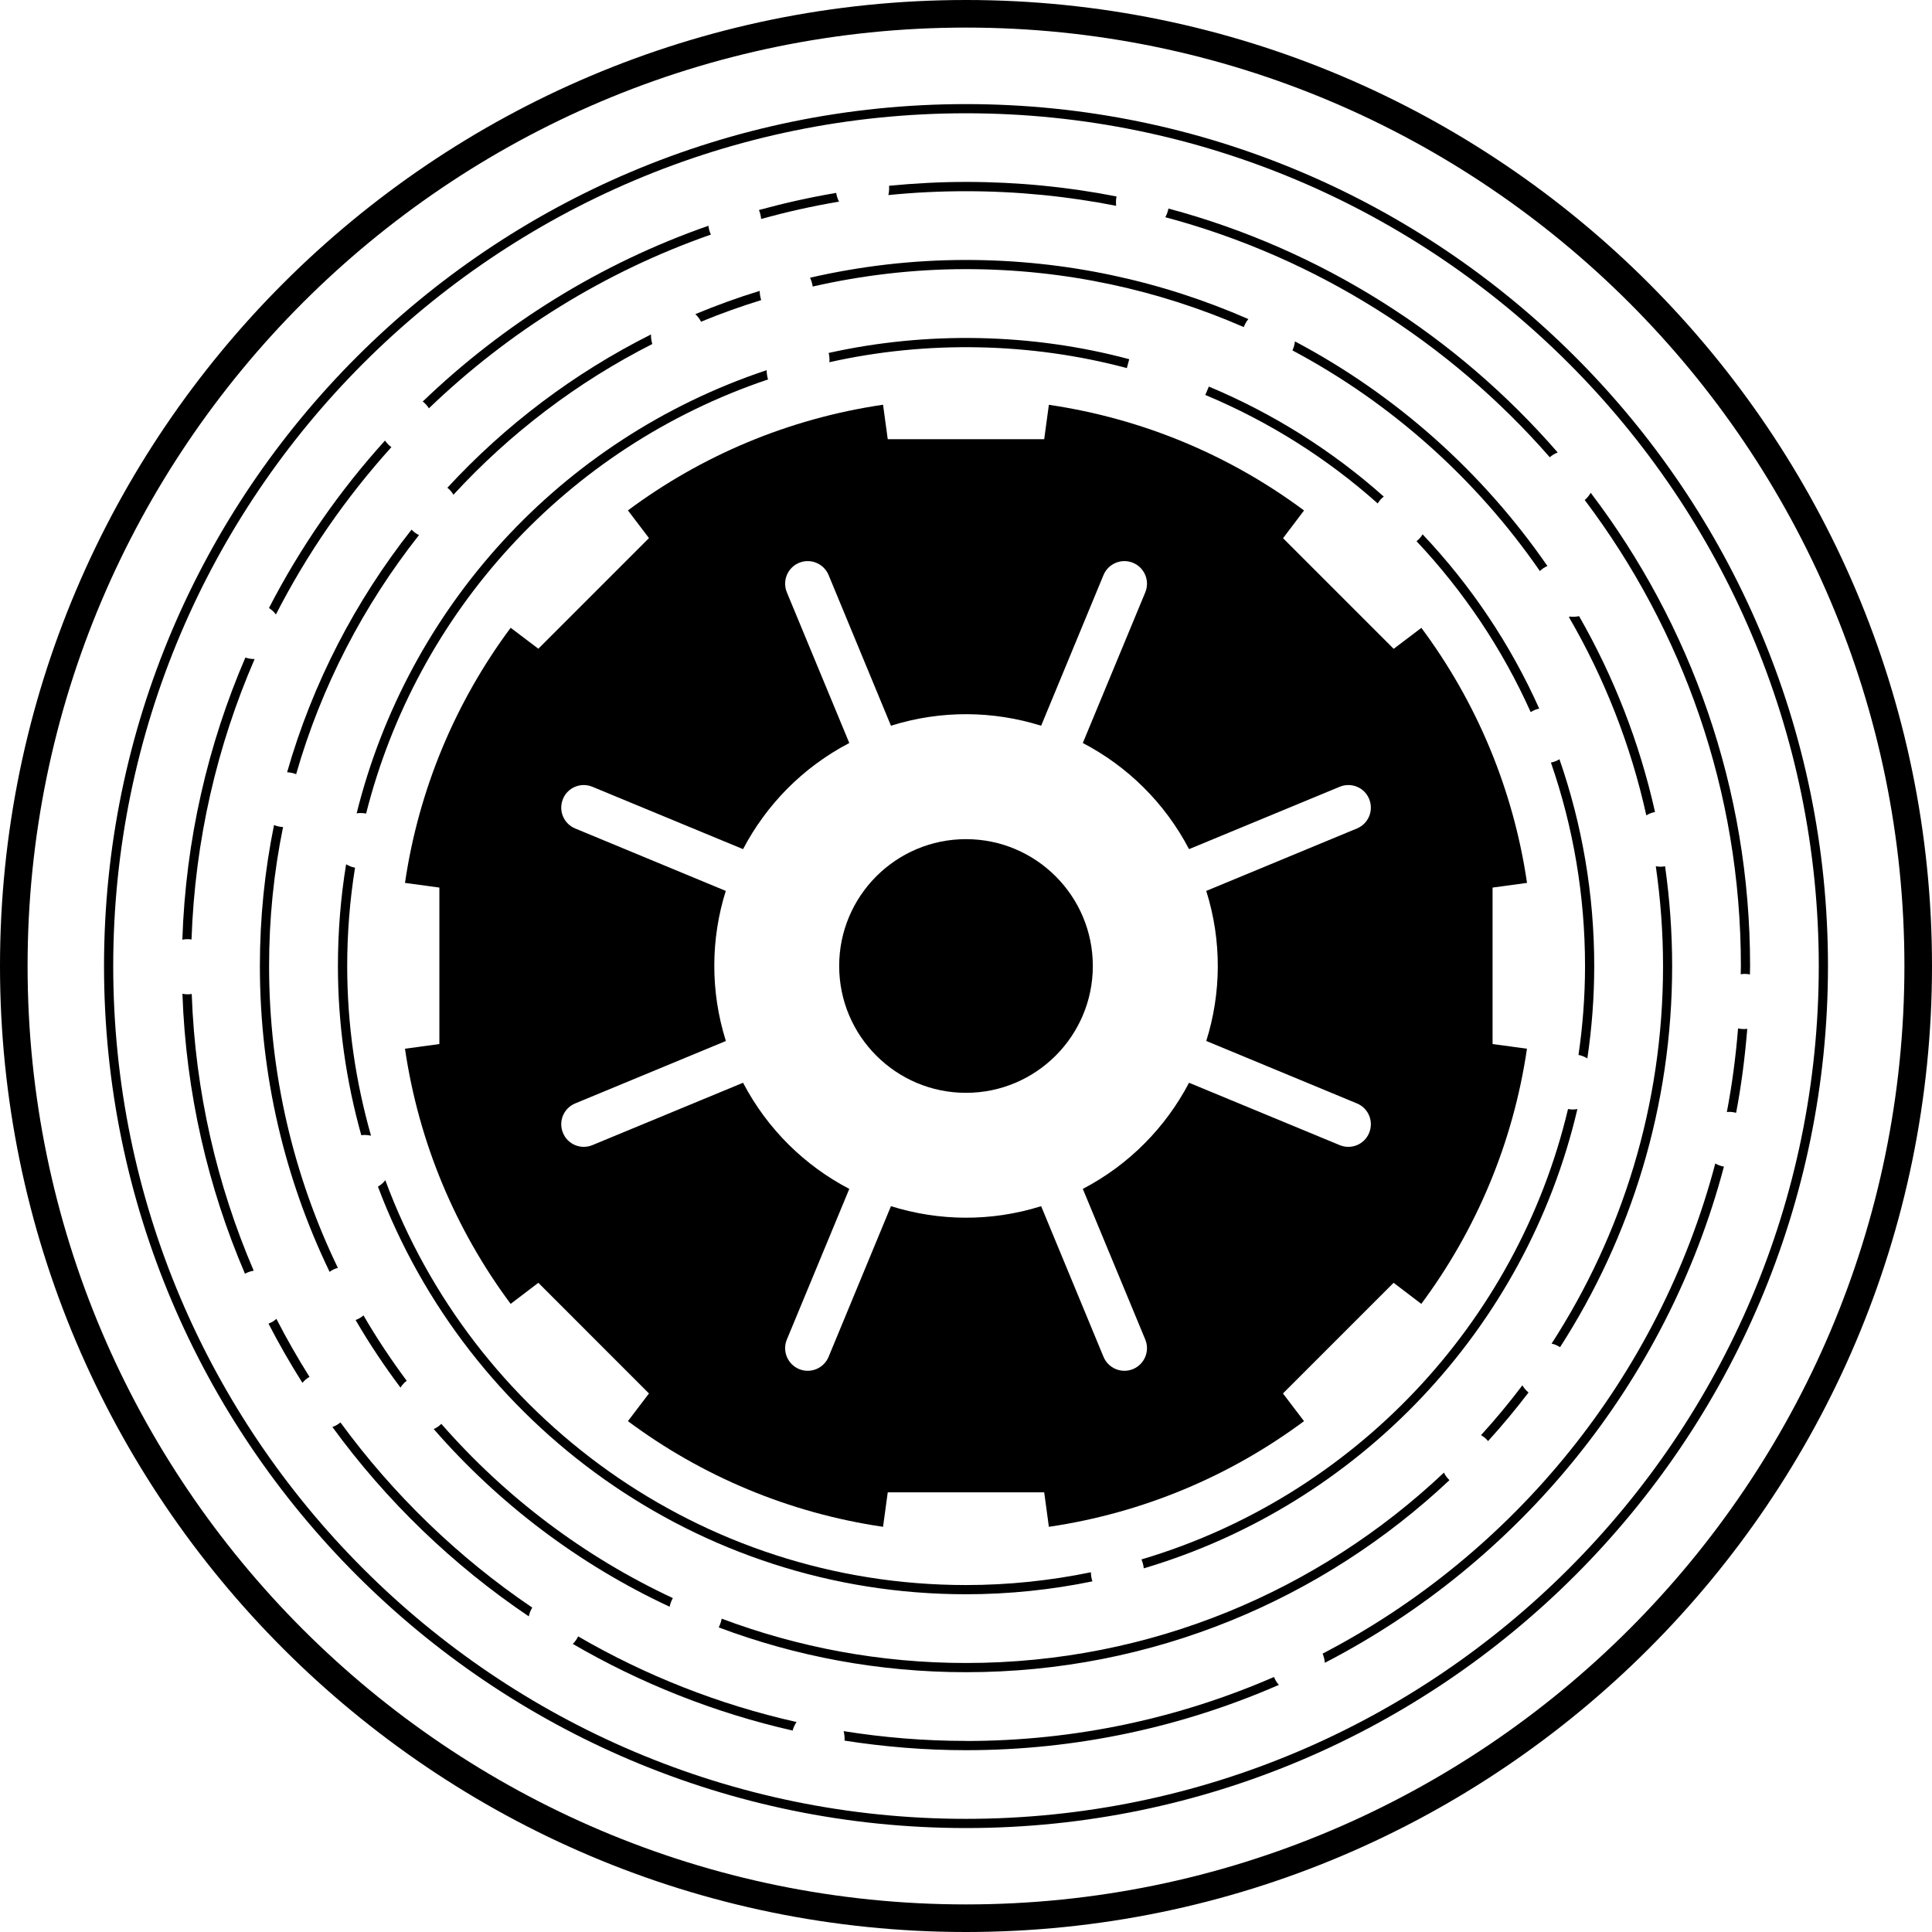 <svg width="76" height="76" viewBox="0 0 76 76" fill="none" xmlns="http://www.w3.org/2000/svg">
<path d="M29.885 11.443C29.02 11.707 28.177 12.014 27.352 12.358C27.446 12.445 27.522 12.543 27.577 12.655C28.347 12.336 29.14 12.054 29.943 11.805C29.907 11.689 29.885 11.566 29.885 11.443Z" fill="black"/>
<path d="M55.723 21.29C57.582 23.265 59.102 25.534 60.213 28.012C60.31 27.951 60.419 27.9 60.549 27.875C59.417 25.346 57.864 23.03 55.961 21.019C55.9 21.124 55.82 21.214 55.723 21.29Z" fill="black"/>
<path d="M47.412 15.536C49.944 16.596 52.224 18.047 54.196 19.805C54.257 19.701 54.337 19.61 54.434 19.534C52.434 17.754 50.122 16.282 47.553 15.207L47.412 15.54V15.536Z" fill="black"/>
<path d="M60.871 22.265C58.328 18.582 54.92 15.536 50.94 13.43C50.925 13.553 50.893 13.672 50.842 13.785C54.739 15.858 58.078 18.85 60.575 22.464C60.658 22.381 60.755 22.312 60.875 22.265H60.871Z" fill="black"/>
<path d="M31.865 10.924C31.915 11.032 31.951 11.148 31.97 11.271C33.913 10.83 35.928 10.587 38.001 10.587C41.883 10.587 45.577 11.405 48.927 12.867C48.971 12.751 49.029 12.646 49.108 12.552C45.704 11.061 41.948 10.226 38.001 10.226C35.892 10.226 33.84 10.472 31.865 10.924Z" fill="black"/>
<path d="M16 54.318C15.388 53.493 14.817 52.639 14.299 51.745C14.212 51.821 14.107 51.883 13.988 51.926C14.524 52.849 15.117 53.735 15.754 54.585C15.819 54.48 15.902 54.386 16.003 54.314L16 54.318Z" fill="black"/>
<path d="M44.327 14.481L44.421 14.13C40.593 13.106 36.465 13.023 32.597 13.884C32.626 14.004 32.637 14.127 32.626 14.249C36.454 13.389 40.542 13.468 44.331 14.481H44.327Z" fill="black"/>
<path d="M14.174 31.982C14.254 31.982 14.33 31.989 14.402 32.003C16.396 24.112 22.25 17.607 30.213 14.926C30.177 14.81 30.159 14.684 30.159 14.561C22.018 17.278 16.037 23.928 14.029 31.996C14.076 31.989 14.123 31.982 14.174 31.982Z" fill="black"/>
<path d="M58.259 56.456C58.367 56.517 58.461 56.593 58.537 56.688C59.094 56.076 59.626 55.436 60.129 54.777C60.032 54.698 59.948 54.603 59.887 54.495C59.373 55.175 58.83 55.83 58.259 56.456Z" fill="black"/>
<path d="M61.368 52.996C64.154 48.669 65.778 43.524 65.778 38.003C65.778 36.671 65.681 35.358 65.5 34.077C65.446 34.084 65.391 34.095 65.33 34.095C65.261 34.095 65.196 34.084 65.135 34.077C65.319 35.361 65.42 36.671 65.42 38.006C65.42 43.477 63.807 48.571 61.035 52.855C61.166 52.88 61.274 52.934 61.375 52.999L61.368 52.996Z" fill="black"/>
<path d="M61.867 43.645C61.802 43.645 61.744 43.634 61.682 43.627C59.667 52.107 53.202 58.884 44.902 61.344C44.949 61.456 44.982 61.572 44.992 61.695C53.448 59.191 60.025 52.277 62.051 43.627C61.99 43.638 61.932 43.645 61.863 43.645H61.867Z" fill="black"/>
<path d="M38 0C17.048 0 0 17.048 0 38C0 58.952 17.048 76 38 76C58.952 76 76 58.952 76 38C76 17.048 58.956 0 38 0ZM38 74.915C17.645 74.915 1.085 58.355 1.085 38C1.085 17.645 17.645 1.085 38 1.085C58.355 1.085 74.915 17.645 74.915 38C74.915 58.355 58.355 74.915 38 74.915Z" fill="black"/>
<path d="M57.014 58.222C56.924 58.135 56.852 58.037 56.801 57.929C51.888 62.567 45.274 65.418 38.002 65.418C34.619 65.418 31.381 64.799 28.389 63.674C28.367 63.794 28.327 63.909 28.273 64.018C31.301 65.157 34.583 65.78 38.005 65.78C45.357 65.78 52.047 62.903 57.018 58.225L57.014 58.222Z" fill="black"/>
<path d="M13.615 33.998C13.402 35.304 13.293 36.643 13.293 38C13.293 40.304 13.619 42.537 14.212 44.657C14.252 44.653 14.292 44.646 14.339 44.646C14.429 44.646 14.516 44.657 14.595 44.675C13.991 42.555 13.658 40.319 13.658 38.003C13.658 36.69 13.763 35.398 13.966 34.132C13.836 34.11 13.724 34.063 13.622 34.002L13.615 33.998Z" fill="black"/>
<path d="M25.66 13.532C25.623 13.409 25.605 13.283 25.609 13.156C22.584 14.672 19.871 16.723 17.599 19.187C17.696 19.263 17.776 19.357 17.837 19.462C20.059 17.045 22.707 15.03 25.66 13.532Z" fill="black"/>
<path d="M42.972 62.207C42.936 62.092 42.914 61.972 42.914 61.849C41.326 62.175 39.683 62.352 38.001 62.352C27.534 62.352 18.59 55.713 15.157 46.425C15.081 46.527 14.983 46.614 14.867 46.679C18.388 56.035 27.429 62.714 38.001 62.714C39.705 62.714 41.366 62.536 42.972 62.207Z" fill="black"/>
<path d="M17.362 56.009C17.279 56.092 17.181 56.164 17.061 56.215C19.616 59.149 22.774 61.544 26.342 63.205C26.367 63.086 26.407 62.97 26.468 62.865C22.97 61.233 19.873 58.885 17.362 56.013V56.009Z" fill="black"/>
<path d="M65.105 31.945C64.494 29.202 63.477 26.612 62.117 24.238C62.041 24.256 61.958 24.264 61.867 24.264C61.831 24.264 61.798 24.256 61.766 24.253C61.752 24.26 61.733 24.267 61.715 24.271C63.108 26.666 64.147 29.293 64.762 32.075C64.859 32.013 64.975 31.966 65.105 31.941V31.945Z" fill="black"/>
<path d="M37.999 68.483C36.36 68.483 34.754 68.349 33.187 68.099C33.216 68.219 33.231 68.345 33.223 68.472C34.779 68.714 36.375 68.848 37.999 68.848C42.373 68.848 46.534 67.925 50.308 66.279C50.224 66.189 50.163 66.084 50.116 65.968C46.4 67.585 42.305 68.486 37.999 68.486V68.483Z" fill="black"/>
<path d="M13.39 55.956C13.299 56.032 13.194 56.094 13.075 56.134C15.195 59.042 17.811 61.568 20.8 63.583C20.828 63.46 20.872 63.344 20.937 63.239C18.021 61.264 15.47 58.793 13.393 55.956H13.39Z" fill="black"/>
<path d="M22.528 64.665C25.187 66.213 28.096 67.374 31.179 68.076C31.211 67.957 31.266 67.841 31.334 67.74C28.273 67.052 25.383 65.906 22.742 64.371C22.691 64.484 22.619 64.581 22.532 64.668L22.528 64.665Z" fill="black"/>
<path d="M10.585 38.001C10.585 36.13 10.773 34.303 11.135 32.534C11.005 32.527 10.885 32.501 10.78 32.454C10.415 34.245 10.223 36.101 10.223 37.997C10.223 42.306 11.207 46.387 12.966 50.031C13.056 49.962 13.168 49.907 13.291 49.875C11.555 46.279 10.585 42.252 10.585 38.001Z" fill="black"/>
<path d="M38 4.095C19.302 4.095 4.092 19.305 4.092 38.003C4.092 56.7 19.302 71.911 38 71.911C56.698 71.911 71.908 56.7 71.908 38.003C71.908 19.305 56.698 4.095 38 4.095ZM38 71.549C19.501 71.549 4.454 56.498 4.454 38.003C4.454 19.507 19.501 4.456 38 4.456C56.499 4.456 71.546 19.507 71.546 38.003C71.546 56.498 56.495 71.549 38 71.549Z" fill="black"/>
<path d="M52.029 65.049C52.076 65.164 52.105 65.287 52.116 65.41C59.772 61.452 65.564 54.386 67.815 45.891C67.684 45.869 67.572 45.826 67.475 45.768C65.264 54.147 59.566 61.127 52.029 65.049Z" fill="black"/>
<path d="M10.562 52.068C10.974 52.868 11.419 53.642 11.897 54.398C11.973 54.304 12.067 54.225 12.175 54.163C11.709 53.422 11.274 52.662 10.873 51.88C10.786 51.96 10.681 52.025 10.562 52.068Z" fill="black"/>
<path d="M62.574 19.384C62.516 19.493 62.433 19.587 62.339 19.67C66.192 24.775 68.482 31.125 68.482 37.999C68.482 38.108 68.475 38.216 68.475 38.325C68.526 38.318 68.573 38.31 68.624 38.31C68.699 38.31 68.768 38.318 68.837 38.332C68.837 38.22 68.844 38.111 68.844 37.999C68.844 31.013 66.507 24.562 62.574 19.384Z" fill="black"/>
<path d="M68.371 40.456C68.281 41.57 68.136 42.67 67.93 43.745C67.959 43.745 67.984 43.738 68.016 43.738C68.118 43.738 68.208 43.752 68.295 43.774C68.501 42.692 68.642 41.589 68.733 40.471C68.693 40.471 68.66 40.481 68.621 40.481C68.534 40.481 68.451 40.474 68.371 40.456Z" fill="black"/>
<path d="M7.397 39.114C7.317 39.114 7.245 39.107 7.176 39.092C7.314 42.989 8.179 46.705 9.637 50.106C9.738 50.048 9.85 50.008 9.98 49.986C8.537 46.625 7.679 42.953 7.542 39.1C7.495 39.107 7.451 39.114 7.401 39.114H7.397Z" fill="black"/>
<path d="M9.651 25.869C8.178 29.295 7.303 33.036 7.173 36.965C7.241 36.95 7.314 36.943 7.393 36.943C7.444 36.943 7.487 36.95 7.534 36.958C7.668 33.05 8.54 29.331 10.016 25.926C10.016 25.926 10.009 25.926 10.005 25.926C9.872 25.926 9.756 25.901 9.647 25.865L9.651 25.869Z" fill="black"/>
<path d="M33.006 7.936C32.952 7.827 32.912 7.711 32.894 7.588C31.863 7.762 30.849 7.99 29.855 8.261C29.902 8.373 29.931 8.493 29.941 8.612C30.944 8.337 31.964 8.106 33.006 7.932V7.936Z" fill="black"/>
<path d="M60.961 17.991C61.048 17.912 61.153 17.846 61.276 17.799C57.296 13.219 51.992 9.818 45.964 8.204C45.939 8.324 45.899 8.44 45.841 8.545C51.789 10.133 57.028 13.48 60.965 17.988L60.961 17.991Z" fill="black"/>
<path d="M16.872 16.062C20.005 13.049 23.775 10.69 27.965 9.228C27.914 9.12 27.881 9.004 27.867 8.881C23.623 10.361 19.802 12.745 16.629 15.795C16.727 15.867 16.807 15.961 16.872 16.062Z" fill="black"/>
<path d="M43.907 8.093C43.893 7.97 43.897 7.847 43.922 7.728C42.004 7.352 40.025 7.156 38.003 7.156C36.979 7.156 35.969 7.211 34.974 7.308C34.982 7.431 34.974 7.554 34.946 7.674C35.951 7.572 36.972 7.522 38.003 7.522C40.022 7.522 41.997 7.721 43.911 8.097L43.907 8.093Z" fill="black"/>
<path d="M62.351 37.999C62.351 39.19 62.261 40.355 62.094 41.498C62.228 41.523 62.34 41.574 62.442 41.635C62.619 40.449 62.713 39.233 62.713 37.999C62.713 35.173 62.235 32.431 61.345 29.866C61.248 29.927 61.136 29.974 61.009 29.996C61.885 32.522 62.351 35.221 62.351 37.999Z" fill="black"/>
<path d="M10.852 24.175C12.078 21.78 13.609 19.569 15.396 17.59C15.295 17.518 15.211 17.431 15.146 17.33C13.352 19.309 11.818 21.523 10.58 23.918C10.689 23.987 10.783 24.074 10.855 24.175H10.852Z" fill="black"/>
<path d="M11.649 30.455C12.644 26.989 14.304 23.809 16.483 21.048C16.367 20.994 16.273 20.922 16.189 20.835C13.982 23.635 12.3 26.862 11.294 30.379C11.425 30.386 11.544 30.412 11.649 30.455Z" fill="black"/>
<path d="M60.07 34.734C59.524 31.012 58.062 27.585 55.913 24.698L54.824 25.523L50.472 21.171L51.297 20.081C48.41 17.932 44.983 16.471 41.26 15.924L41.076 17.278H34.922L34.737 15.921C31.014 16.467 27.588 17.929 24.701 20.078L25.529 21.167L21.177 25.519L20.088 24.695C17.942 27.582 16.477 31.008 15.931 34.731L17.284 34.915V41.07L15.931 41.254C16.477 44.977 17.939 48.403 20.088 51.291L21.177 50.462L25.529 54.815L24.701 55.904C27.588 58.053 31.014 59.514 34.737 60.061L34.922 58.704H41.076L41.26 60.061C44.983 59.514 48.41 58.049 51.297 55.904L50.468 54.815L54.821 50.462L55.91 51.291C58.059 48.403 59.52 44.977 60.067 41.254L58.714 41.07V34.915L60.067 34.731L60.07 34.734ZM47.454 40.95L53.381 43.407C53.833 43.595 54.046 44.112 53.858 44.565C53.674 45.02 53.153 45.234 52.7 45.046L46.774 42.593C45.862 44.33 44.437 45.806 42.595 46.768L45.052 52.694C45.24 53.147 45.023 53.668 44.571 53.856C44.118 54.044 43.597 53.827 43.409 53.374L40.956 47.448C38.974 48.071 36.922 48.034 35.048 47.448L32.595 53.374C32.407 53.827 31.886 54.044 31.434 53.856C30.982 53.668 30.764 53.147 30.953 52.694L33.409 46.768C31.669 45.86 30.193 44.431 29.23 42.593L23.304 45.046C22.852 45.234 22.331 45.02 22.146 44.565C21.958 44.112 22.172 43.595 22.624 43.407L28.554 40.95C27.931 38.971 27.964 36.916 28.55 35.046L22.624 32.589C22.172 32.401 21.958 31.884 22.146 31.428C22.331 30.975 22.852 30.762 23.304 30.95L29.23 33.403C30.142 31.666 31.568 30.19 33.409 29.228L30.953 23.302C30.764 22.846 30.982 22.328 31.434 22.14C31.886 21.952 32.407 22.169 32.595 22.621L35.048 28.548C37.031 27.925 39.082 27.962 40.956 28.548L43.409 22.621C43.597 22.169 44.118 21.952 44.571 22.14C45.023 22.328 45.24 22.846 45.052 23.302L42.595 29.228C44.336 30.136 45.812 31.565 46.774 33.403L52.7 30.95C53.153 30.762 53.674 30.975 53.858 31.428C54.046 31.884 53.833 32.401 53.381 32.589L47.451 35.046C48.073 37.025 48.04 39.08 47.451 40.95H47.454Z" fill="black"/>
<path d="M38 33.01C35.243 33.01 33.011 35.246 33.011 37.999C33.011 40.753 35.246 42.989 38 42.989C40.753 42.989 42.989 40.753 42.989 37.999C42.989 35.246 40.753 33.01 38 33.01Z" fill="black"/>
</svg>
